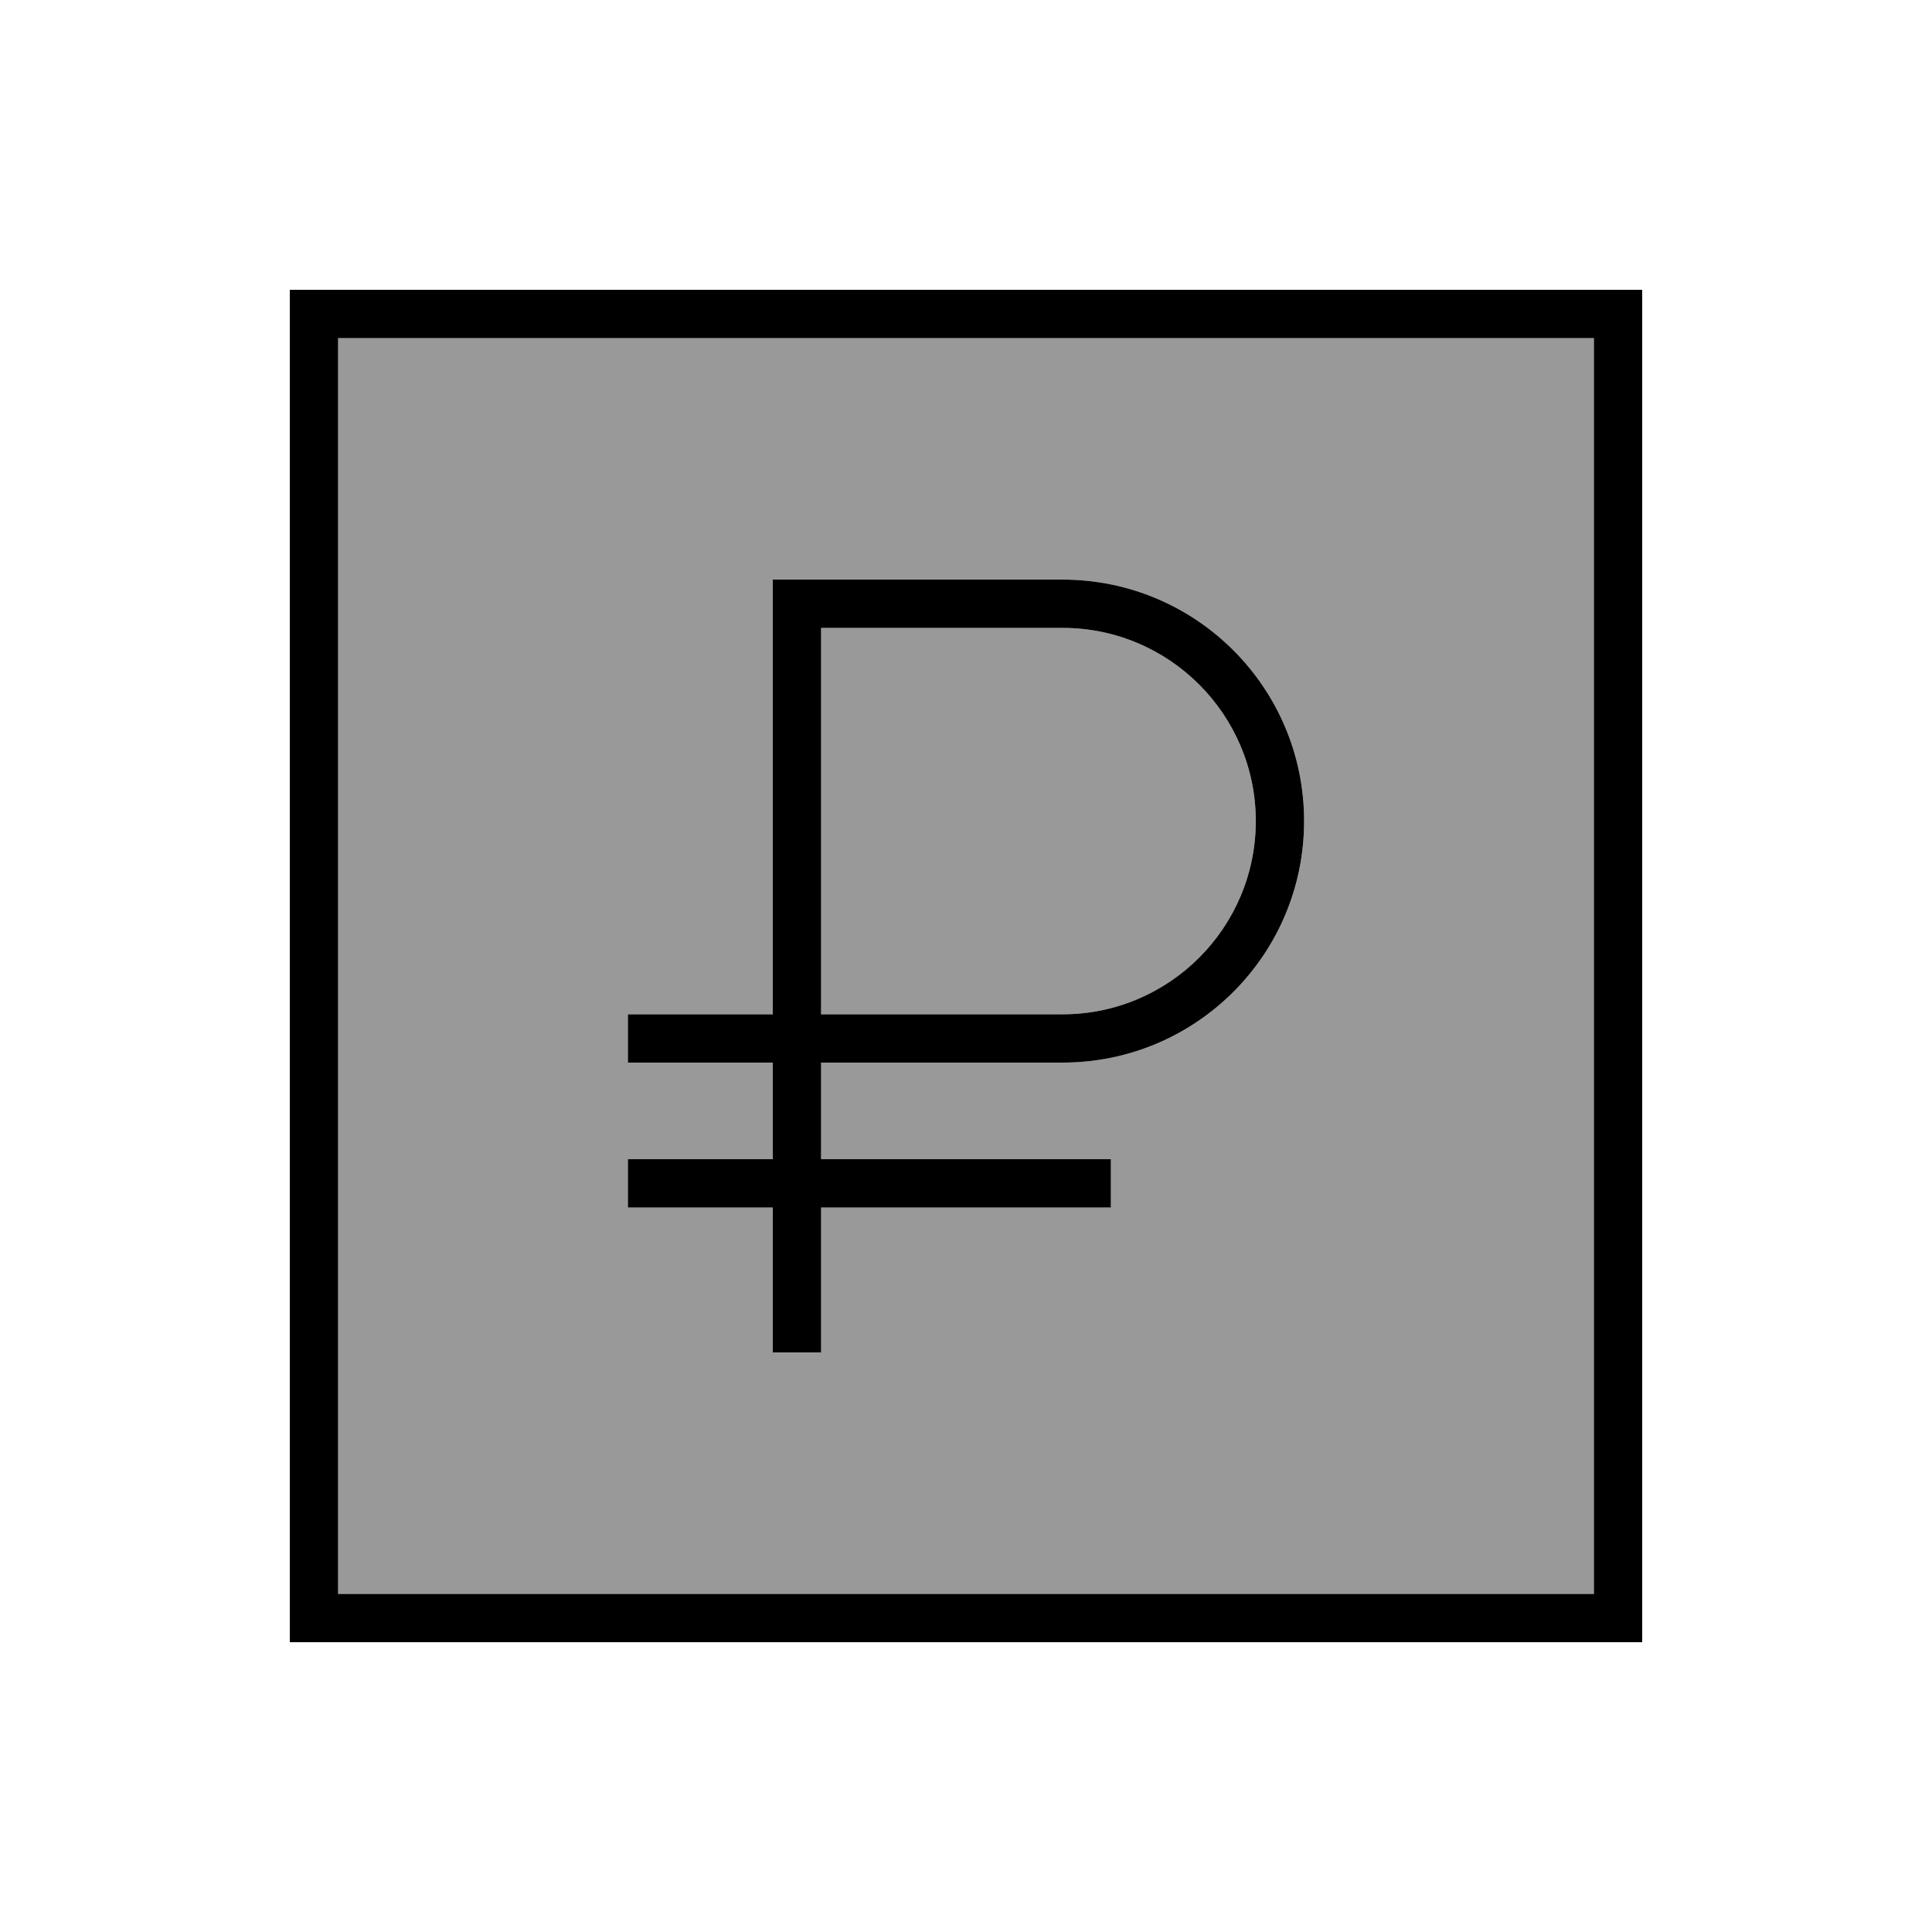 <svg xmlns="http://www.w3.org/2000/svg" viewBox="0 0 640 640"><!--! Font Awesome Pro 7.1.0 by @fontawesome - https://fontawesome.com License - https://fontawesome.com/license (Commercial License) Copyright 2025 Fonticons, Inc. --><path opacity=".4" fill="currentColor" d="M112 112L528 112L528 528L112 528L112 112zM208 336L208 352L256 352L256 384L208 384L208 400L256 400L256 448L272 448L272 400L368 400L368 384L272 384L272 352L352 352C396.2 352 432 316.2 432 272C432 227.8 396.2 192 352 192L256 192L256 336L208 336zM272 208L352 208C387.3 208 416 236.7 416 272C416 307.3 387.3 336 352 336L272 336L272 208z"/><path fill="currentColor" d="M112 112L112 528L528 528L528 112L112 112zM96 96L544 96L544 544L96 544L96 96zM256 192L352 192C396.2 192 432 227.8 432 272C432 316.2 396.2 352 352 352L272 352L272 384L368 384L368 400L272 400L272 448L256 448L256 400L208 400L208 384L256 384L256 352L208 352L208 336L256 336L256 192zM352 336C387.3 336 416 307.3 416 272C416 236.7 387.3 208 352 208L272 208L272 336L352 336z"/></svg>
